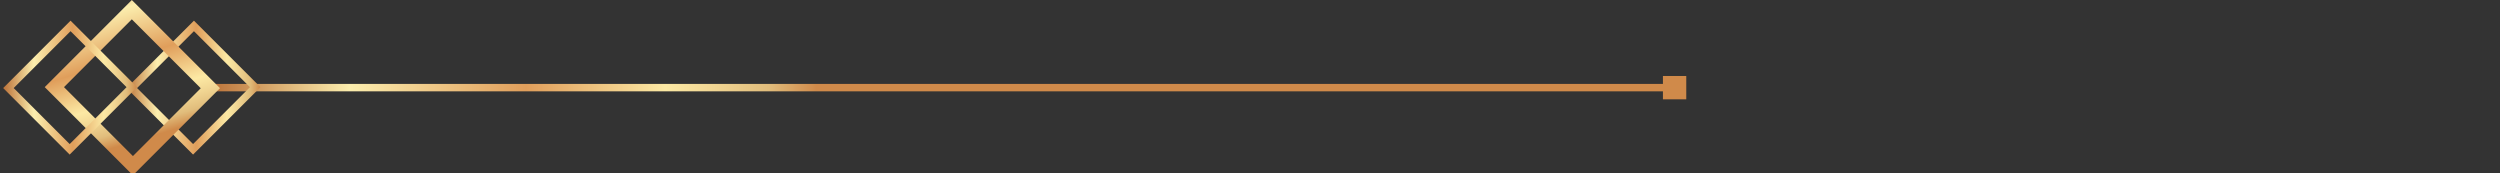<svg width="404" height="28" viewBox="0 0 404 28" fill="none" xmlns="http://www.w3.org/2000/svg">
<rect x="0" y="0" width="404" height="28" fill="#333333" stroke="none"/>
<g clip-path="url(#clip0_188_6)">
<path d="M268.73 12.28V13.56H34V14.76H268.73V16.05H272.5V12.28H268.73Z" fill="url(#paint0_linear_188_6)"/>
<path d="M31.2 24.98L20.45 14.23L31.34 3.34L42.09 14.09L31.2 24.98ZM22.15 14.23L31.2 23.28L40.39 14.09L31.34 5.04L22.15 14.23V14.23Z" fill="url(#paint1_linear_188_6)"/>
<path d="M21.48 28.33L7.23 14.08L21.3 0L35.55 14.25L21.48 28.32V28.33ZM10.34 14.08L21.48 25.22L32.44 14.26L21.3 3.12L10.34 14.08Z" fill="url(#paint2_linear_188_6)"/>
<path d="M11.26 24.98L0.51 14.23L11.4 3.34L22.15 14.09L11.26 24.98ZM2.21 14.23L11.26 23.28L20.45 14.09L11.4 5.04L2.21 14.23Z" fill="url(#paint3_linear_188_6)"/>
</g>
<defs>
<linearGradient id="paint0_linear_188_6" x1="34" y1="3.06488e-05" x2="132" y2="3.06488e-05" gradientUnits="userSpaceOnUse">
<stop stop-color="#BB7239"/>
<stop offset="0.23" stop-color="#FCEEAE"/>
<stop offset="0.52" stop-color="#E09E5B"/>
<stop offset="0.75" stop-color="#FCE9A4"/>
<stop offset="0.83" stop-color="#F1D693"/>
<stop offset="0.92" stop-color="#E1BD7C"/>
<stop offset="1" stop-color="#D08A4A"/>
</linearGradient>
<linearGradient id="paint1_linear_188_6" x1="20.45" y1="14.16" x2="42.09" y2="14.16" gradientUnits="userSpaceOnUse">
<stop stop-color="#BB7239"/>
<stop offset="0.23" stop-color="#FCEEAE"/>
<stop offset="0.52" stop-color="#E09E5B"/>
<stop offset="0.75" stop-color="#FCE9A4"/>
<stop offset="0.83" stop-color="#F1D693"/>
<stop offset="0.92" stop-color="#E1BD7C"/>
<stop offset="1" stop-color="#D08A4A"/>
</linearGradient>
<linearGradient id="paint2_linear_188_6" x1="15.85" y1="-4.03" x2="23.85" y2="22.22" gradientUnits="userSpaceOnUse">
<stop stop-color="#BB7239"/>
<stop offset="0.23" stop-color="#FCEEAE"/>
<stop offset="0.52" stop-color="#E09E5B"/>
<stop offset="0.75" stop-color="#FCE9A4"/>
<stop offset="0.83" stop-color="#F1D693"/>
<stop offset="0.92" stop-color="#E1BD7C"/>
<stop offset="1" stop-color="#D08A4A"/>
</linearGradient>
<linearGradient id="paint3_linear_188_6" x1="0.52" y1="14.16" x2="22.15" y2="14.16" gradientUnits="userSpaceOnUse">
<stop stop-color="#BB7239"/>
<stop offset="0.23" stop-color="#FCEEAE"/>
<stop offset="0.52" stop-color="#E09E5B"/>
<stop offset="0.75" stop-color="#FCE9A4"/>
<stop offset="0.83" stop-color="#F1D693"/>
<stop offset="0.92" stop-color="#E1BD7C"/>
<stop offset="1" stop-color="#D08A4A"/>
</linearGradient>
<clipPath id="clip0_188_6">
<rect width="404" height="28" fill="white"/>
</clipPath>
</defs>
</svg>
